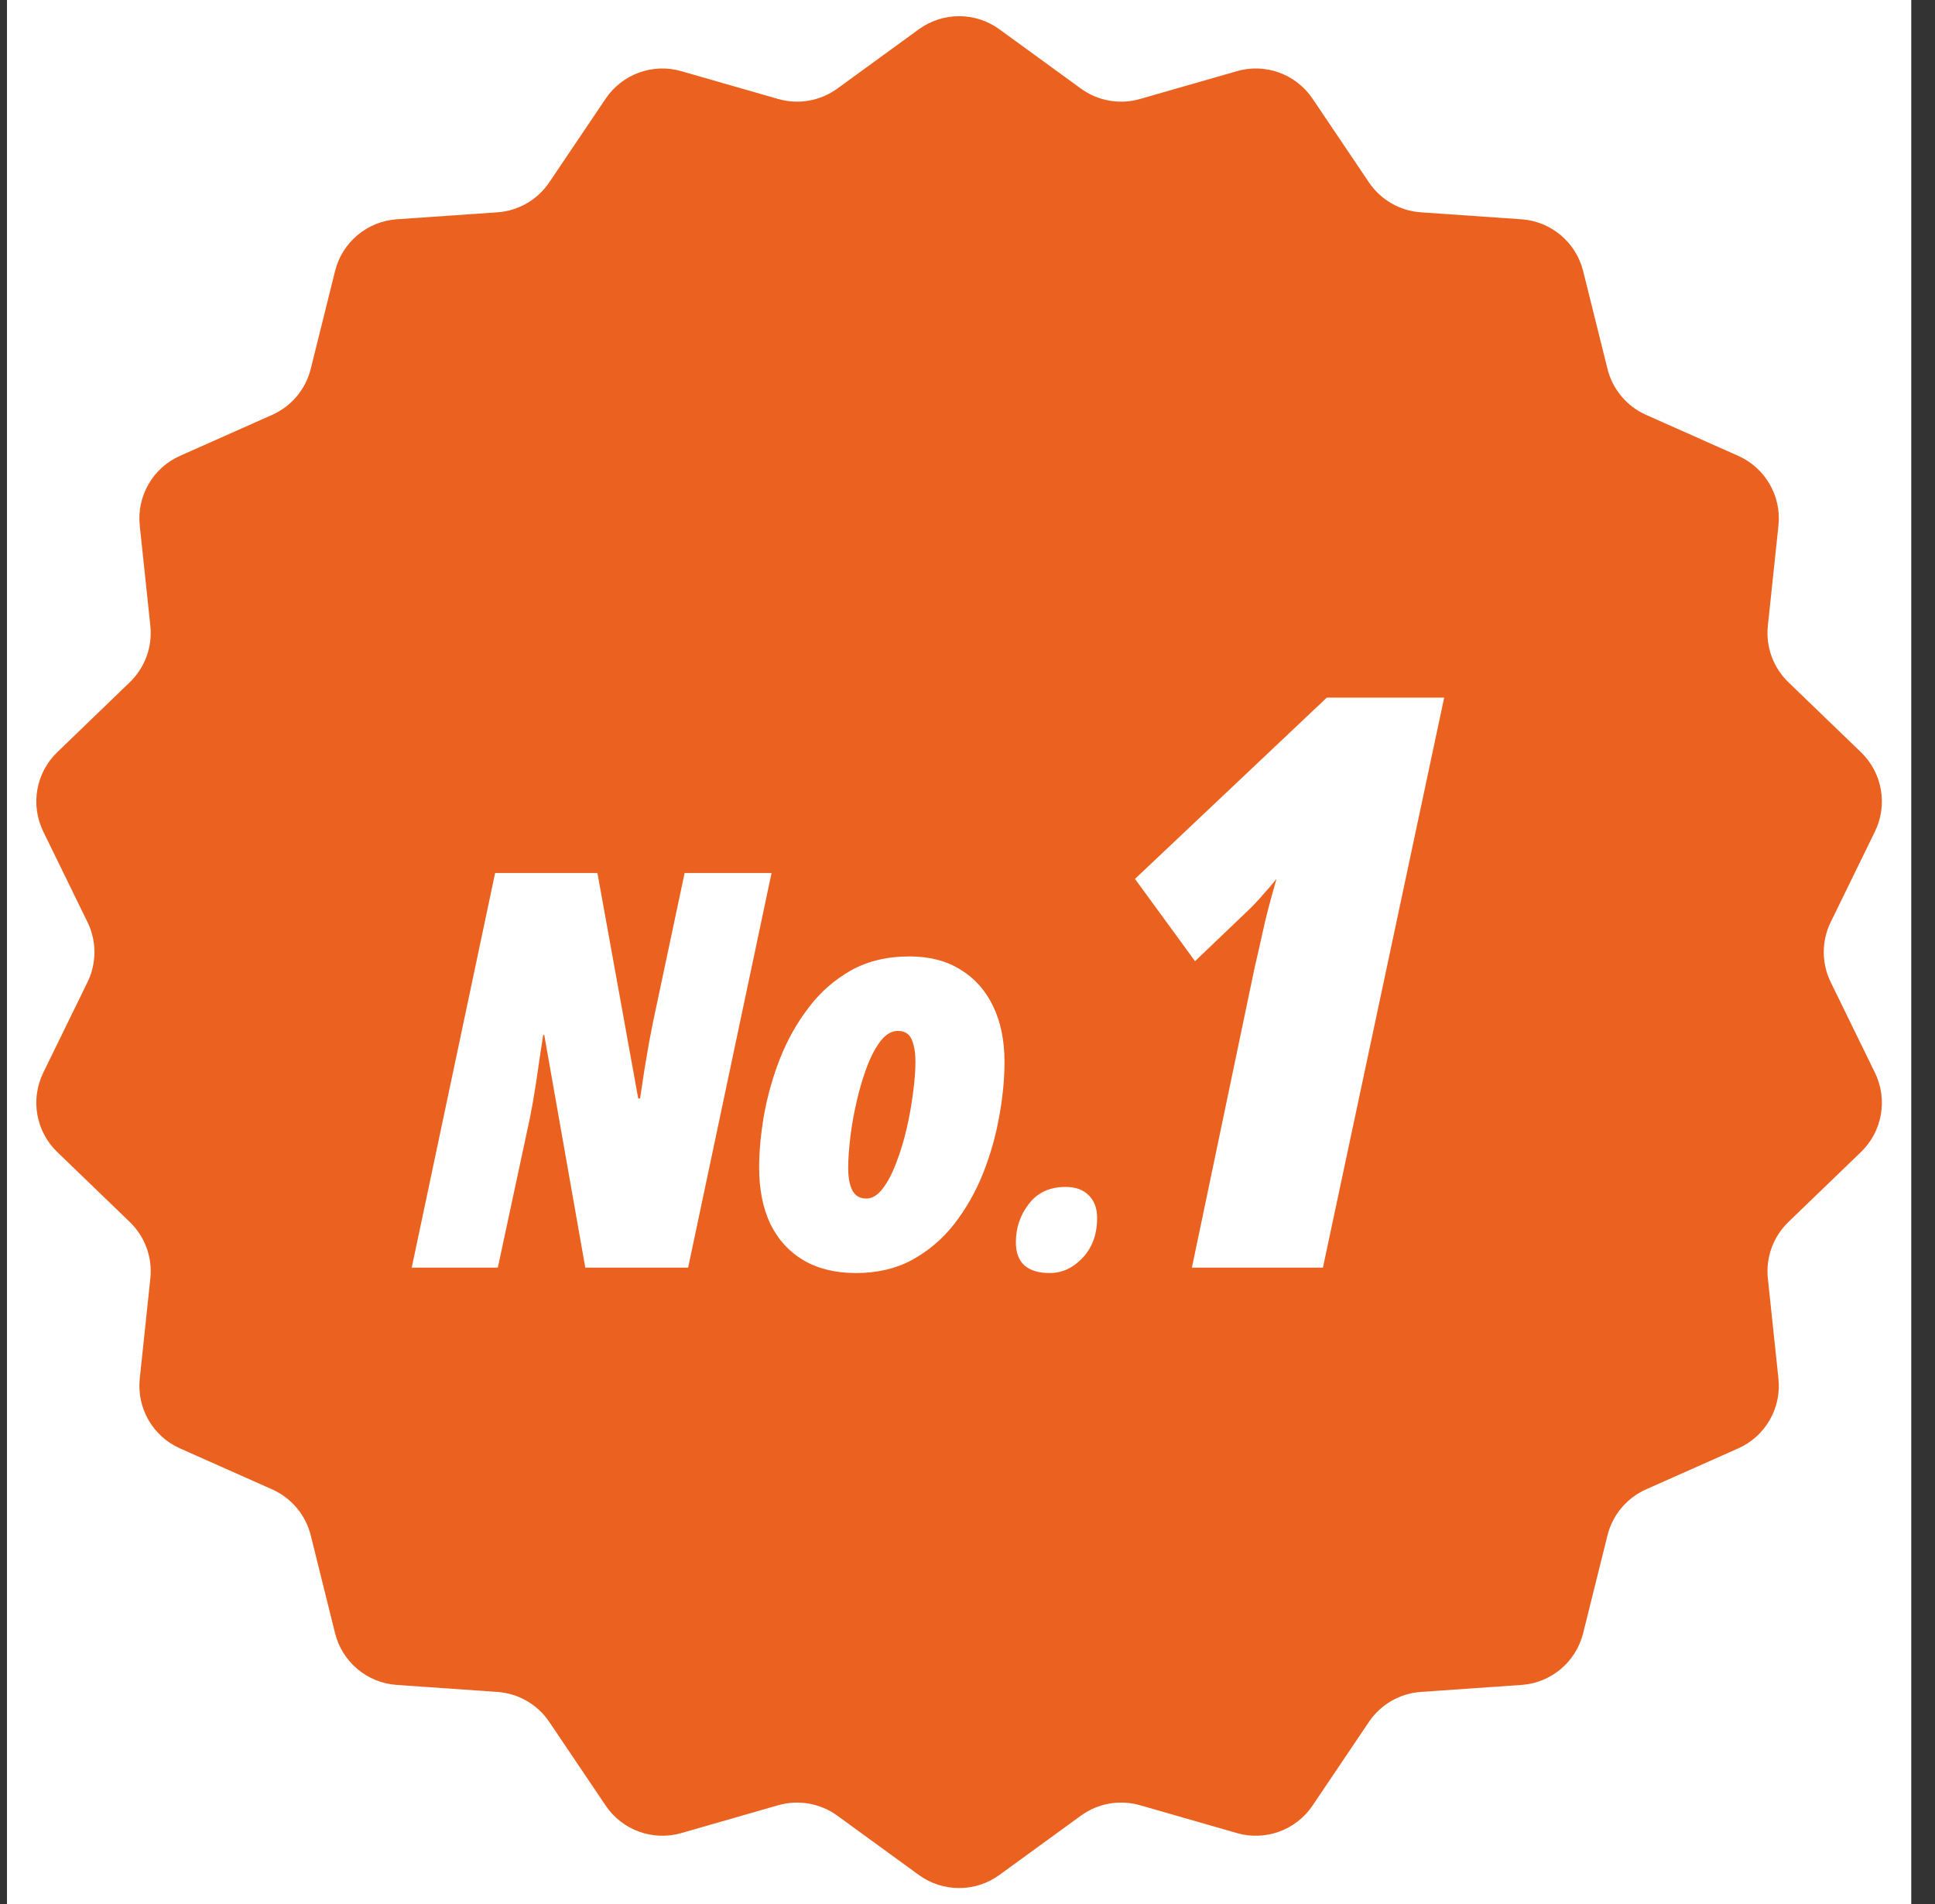 <svg width="63" height="62" viewBox="0 0 63 62" fill="none" xmlns="http://www.w3.org/2000/svg">
<rect x="0" y="0" width="63" height="62" fill="#333333" stroke="none"/>
<rect width="62" height="62" transform="translate(0.227)" fill="white"/>
<path d="M29.916 0.953C30.698 0.385 31.756 0.385 32.537 0.953L35.192 2.884C35.747 3.288 36.457 3.413 37.117 3.223L40.272 2.317C41.2 2.05 42.195 2.412 42.734 3.213L44.569 5.936C44.952 6.505 45.577 6.866 46.262 6.913L49.537 7.14C50.5 7.207 51.311 7.888 51.544 8.825L52.337 12.011C52.502 12.677 52.966 13.229 53.593 13.508L56.593 14.842C57.475 15.234 58.005 16.151 57.903 17.111L57.558 20.376C57.486 21.058 57.733 21.736 58.227 22.213L60.59 24.492C61.285 25.163 61.468 26.205 61.045 27.073L59.604 30.023C59.303 30.639 59.303 31.361 59.604 31.977L61.045 34.927C61.468 35.795 61.285 36.837 60.59 37.508L58.227 39.787C57.733 40.264 57.486 40.941 57.558 41.624L57.903 44.889C58.005 45.849 57.475 46.766 56.593 47.158L53.593 48.492C52.966 48.771 52.502 49.323 52.337 49.989L51.544 53.175C51.311 54.112 50.5 54.793 49.537 54.859L46.262 55.087C45.577 55.134 44.952 55.495 44.569 56.064L42.734 58.787C42.195 59.588 41.2 59.95 40.272 59.683L37.117 58.776C36.457 58.587 35.747 58.712 35.192 59.116L32.537 61.047C31.756 61.615 30.698 61.615 29.916 61.047L27.262 59.116C26.706 58.712 25.996 58.587 25.336 58.776L22.181 59.683C21.253 59.95 20.258 59.588 19.719 58.787L17.884 56.064C17.501 55.495 16.876 55.134 16.191 55.087L12.916 54.859C11.953 54.793 11.142 54.112 10.909 53.175L10.117 49.989C9.951 49.323 9.487 48.771 8.86 48.492L5.86 47.158C4.978 46.766 4.449 45.849 4.55 44.889L4.895 41.624C4.967 40.941 4.72 40.264 4.226 39.787L1.863 37.508C1.168 36.837 0.985 35.795 1.408 34.927L2.849 31.977C3.15 31.361 3.15 30.639 2.849 30.023L1.408 27.073C0.985 26.205 1.168 25.163 1.863 24.492L4.226 22.213C4.72 21.736 4.967 21.058 4.895 20.376L4.55 17.111C4.449 16.151 4.978 15.234 5.86 14.842L8.86 13.508C9.487 13.229 9.951 12.677 10.117 12.011L10.909 8.825C11.142 7.888 11.953 7.207 12.916 7.14L16.191 6.913C16.876 6.866 17.501 6.505 17.884 5.936L19.719 3.213C20.258 2.412 21.253 2.05 22.181 2.317L25.336 3.223C25.996 3.413 26.706 3.288 27.262 2.884L29.916 0.953Z" fill="#EB6120"/>
<path d="M13.405 41.273L16.12 28.424H19.451L20.779 35.763H20.84C20.887 35.446 20.934 35.136 20.981 34.831C21.033 34.52 21.083 34.227 21.13 33.952C21.183 33.677 21.23 33.437 21.271 33.231L22.29 28.424H25.12L22.404 41.273H19.056L17.72 33.697H17.685C17.644 33.978 17.603 34.248 17.562 34.506C17.527 34.764 17.491 35.007 17.456 35.235C17.421 35.464 17.386 35.678 17.351 35.877C17.316 36.07 17.283 36.243 17.254 36.395L16.208 41.273H13.405ZM27.863 41.449C27.206 41.449 26.641 41.312 26.166 41.036C25.698 40.761 25.337 40.368 25.085 39.858C24.839 39.343 24.716 38.727 24.716 38.013C24.716 37.491 24.769 36.923 24.874 36.308C24.986 35.687 25.158 35.074 25.393 34.471C25.633 33.861 25.944 33.308 26.325 32.81C26.705 32.306 27.165 31.901 27.704 31.597C28.249 31.292 28.885 31.14 29.612 31.14C30.262 31.14 30.816 31.283 31.273 31.57C31.736 31.852 32.09 32.25 32.336 32.766C32.582 33.275 32.705 33.879 32.705 34.576C32.705 35.139 32.647 35.736 32.529 36.369C32.418 36.996 32.242 37.611 32.002 38.215C31.762 38.812 31.451 39.357 31.07 39.85C30.69 40.336 30.233 40.726 29.7 41.019C29.172 41.306 28.56 41.449 27.863 41.449ZM28.205 39.023C28.393 39.023 28.569 38.918 28.733 38.707C28.897 38.496 29.043 38.221 29.172 37.881C29.307 37.535 29.421 37.163 29.515 36.765C29.609 36.36 29.679 35.968 29.726 35.587C29.779 35.2 29.805 34.863 29.805 34.576C29.805 34.353 29.784 34.169 29.743 34.023C29.708 33.87 29.65 33.756 29.568 33.68C29.486 33.603 29.374 33.565 29.234 33.565C29.034 33.565 28.85 33.671 28.68 33.882C28.516 34.093 28.366 34.371 28.232 34.717C28.103 35.057 27.991 35.429 27.898 35.833C27.804 36.231 27.734 36.624 27.687 37.011C27.64 37.398 27.616 37.737 27.616 38.03C27.616 38.347 27.663 38.593 27.757 38.769C27.851 38.938 28 39.023 28.205 39.023ZM34.173 41.449C33.822 41.449 33.549 41.367 33.356 41.203C33.168 41.033 33.075 40.781 33.075 40.447C33.075 39.978 33.215 39.562 33.496 39.199C33.778 38.83 34.176 38.645 34.692 38.645C35.02 38.645 35.272 38.736 35.447 38.918C35.629 39.094 35.72 39.34 35.72 39.656C35.72 40.19 35.562 40.623 35.245 40.957C34.935 41.285 34.577 41.449 34.173 41.449ZM38.806 41.273L40.85 31.498C40.944 31.1 41.024 30.745 41.092 30.432C41.159 30.119 41.231 29.818 41.307 29.53C41.384 29.242 41.468 28.938 41.561 28.616C41.417 28.794 41.265 28.972 41.104 29.149C40.952 29.327 40.791 29.496 40.622 29.657L38.908 31.295L36.953 28.616L43.199 22.713H47.02L43.072 41.273H38.806Z" fill="white"/>
</svg>
